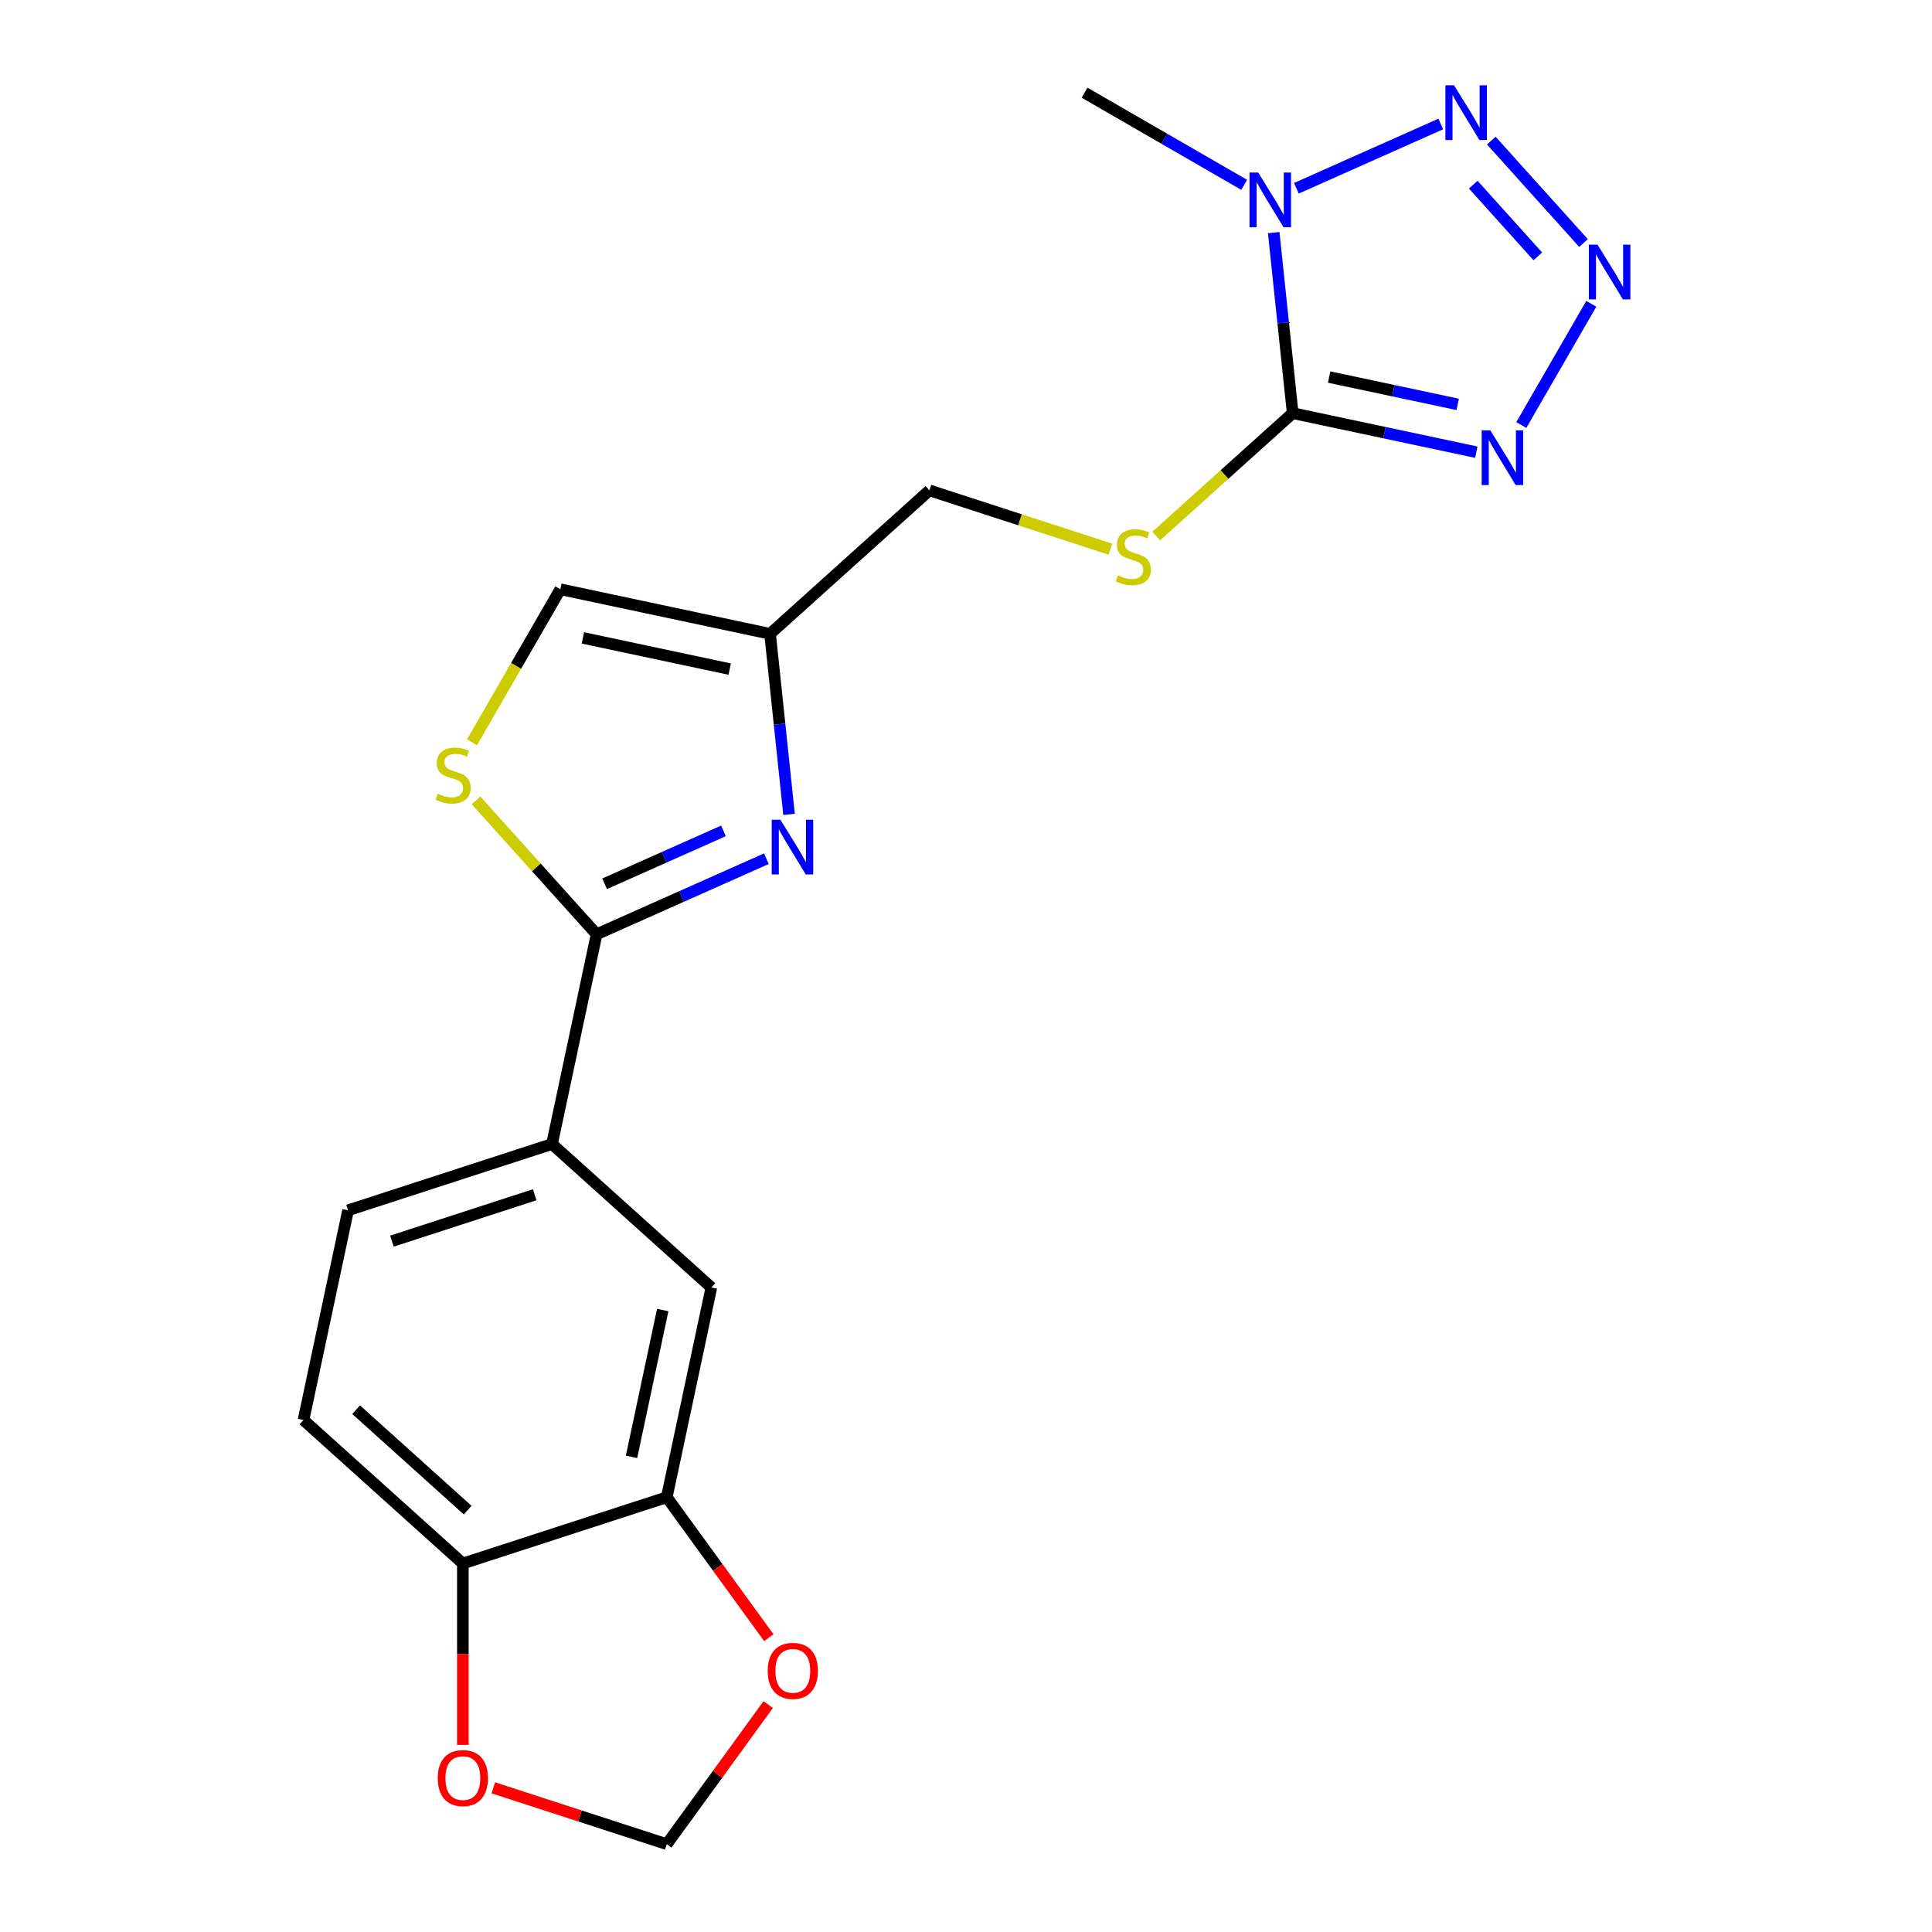 <?xml version='1.0' encoding='iso-8859-1'?>
<svg version='1.1' baseProfile='full'
              xmlns='http://www.w3.org/2000/svg'
                      xmlns:rdkit='http://www.rdkit.org/xml'
                      xmlns:xlink='http://www.w3.org/1999/xlink'
                  xml:space='preserve'
width='1000px' height='1000px' viewBox='0 0 1000 1000'>
<!-- END OF HEADER -->
<rect style='opacity:1.0;fill:#FFFFFF;stroke:none' width='1000' height='1000' x='0' y='0'> </rect>
<path class='bond-0' d='M 669.091,213.844 L 664.18,167.123' style='fill:none;fill-rule:evenodd;stroke:#000000;stroke-width:6px;stroke-linecap:butt;stroke-linejoin:miter;stroke-opacity:1' />
<path class='bond-0' d='M 664.18,167.123 L 659.27,120.403' style='fill:none;fill-rule:evenodd;stroke:#0000FF;stroke-width:6px;stroke-linecap:butt;stroke-linejoin:miter;stroke-opacity:1' />
<path class='bond-1' d='M 669.091,213.844 L 716.613,223.945' style='fill:none;fill-rule:evenodd;stroke:#000000;stroke-width:6px;stroke-linecap:butt;stroke-linejoin:miter;stroke-opacity:1' />
<path class='bond-1' d='M 716.613,223.945 L 764.135,234.046' style='fill:none;fill-rule:evenodd;stroke:#0000FF;stroke-width:6px;stroke-linecap:butt;stroke-linejoin:miter;stroke-opacity:1' />
<path class='bond-1' d='M 687.962,195.162 L 721.228,202.233' style='fill:none;fill-rule:evenodd;stroke:#000000;stroke-width:6px;stroke-linecap:butt;stroke-linejoin:miter;stroke-opacity:1' />
<path class='bond-1' d='M 721.228,202.233 L 754.493,209.304' style='fill:none;fill-rule:evenodd;stroke:#0000FF;stroke-width:6px;stroke-linecap:butt;stroke-linejoin:miter;stroke-opacity:1' />
<path class='bond-9' d='M 669.091,213.844 L 633.78,245.638' style='fill:none;fill-rule:evenodd;stroke:#000000;stroke-width:6px;stroke-linecap:butt;stroke-linejoin:miter;stroke-opacity:1' />
<path class='bond-9' d='M 633.78,245.638 L 598.468,277.432' style='fill:none;fill-rule:evenodd;stroke:#CCCC00;stroke-width:6px;stroke-linecap:butt;stroke-linejoin:miter;stroke-opacity:1' />
<path class='bond-3' d='M 671.004,97.451 L 745.734,64.179' style='fill:none;fill-rule:evenodd;stroke:#0000FF;stroke-width:6px;stroke-linecap:butt;stroke-linejoin:miter;stroke-opacity:1' />
<path class='bond-20' d='M 643.975,95.665 L 602.675,71.821' style='fill:none;fill-rule:evenodd;stroke:#0000FF;stroke-width:6px;stroke-linecap:butt;stroke-linejoin:miter;stroke-opacity:1' />
<path class='bond-20' d='M 602.675,71.821 L 561.375,47.976' style='fill:none;fill-rule:evenodd;stroke:#000000;stroke-width:6px;stroke-linecap:butt;stroke-linejoin:miter;stroke-opacity:1' />
<path class='bond-2' d='M 787.426,219.984 L 823.646,157.25' style='fill:none;fill-rule:evenodd;stroke:#0000FF;stroke-width:6px;stroke-linecap:butt;stroke-linejoin:miter;stroke-opacity:1' />
<path class='bond-21' d='M 819.627,125.794 L 771.888,72.775' style='fill:none;fill-rule:evenodd;stroke:#0000FF;stroke-width:6px;stroke-linecap:butt;stroke-linejoin:miter;stroke-opacity:1' />
<path class='bond-21' d='M 795.97,132.694 L 762.554,95.581' style='fill:none;fill-rule:evenodd;stroke:#0000FF;stroke-width:6px;stroke-linecap:butt;stroke-linejoin:miter;stroke-opacity:1' />
<path class='bond-4' d='M 408.406,421.514 L 403.495,374.794' style='fill:none;fill-rule:evenodd;stroke:#0000FF;stroke-width:6px;stroke-linecap:butt;stroke-linejoin:miter;stroke-opacity:1' />
<path class='bond-4' d='M 403.495,374.794 L 398.585,328.073' style='fill:none;fill-rule:evenodd;stroke:#000000;stroke-width:6px;stroke-linecap:butt;stroke-linejoin:miter;stroke-opacity:1' />
<path class='bond-5' d='M 396.671,444.466 L 352.734,464.028' style='fill:none;fill-rule:evenodd;stroke:#0000FF;stroke-width:6px;stroke-linecap:butt;stroke-linejoin:miter;stroke-opacity:1' />
<path class='bond-5' d='M 352.734,464.028 L 308.797,483.59' style='fill:none;fill-rule:evenodd;stroke:#000000;stroke-width:6px;stroke-linecap:butt;stroke-linejoin:miter;stroke-opacity:1' />
<path class='bond-5' d='M 374.462,430.057 L 343.706,443.75' style='fill:none;fill-rule:evenodd;stroke:#0000FF;stroke-width:6px;stroke-linecap:butt;stroke-linejoin:miter;stroke-opacity:1' />
<path class='bond-5' d='M 343.706,443.75 L 312.95,457.444' style='fill:none;fill-rule:evenodd;stroke:#000000;stroke-width:6px;stroke-linecap:butt;stroke-linejoin:miter;stroke-opacity:1' />
<path class='bond-8' d='M 308.797,483.59 L 285.722,592.149' style='fill:none;fill-rule:evenodd;stroke:#000000;stroke-width:6px;stroke-linecap:butt;stroke-linejoin:miter;stroke-opacity:1' />
<path class='bond-22' d='M 308.797,483.59 L 277.593,448.935' style='fill:none;fill-rule:evenodd;stroke:#000000;stroke-width:6px;stroke-linecap:butt;stroke-linejoin:miter;stroke-opacity:1' />
<path class='bond-22' d='M 277.593,448.935 L 246.389,414.279' style='fill:none;fill-rule:evenodd;stroke:#CCCC00;stroke-width:6px;stroke-linecap:butt;stroke-linejoin:miter;stroke-opacity:1' />
<path class='bond-6' d='M 244.289,384.219 L 267.157,344.608' style='fill:none;fill-rule:evenodd;stroke:#CCCC00;stroke-width:6px;stroke-linecap:butt;stroke-linejoin:miter;stroke-opacity:1' />
<path class='bond-6' d='M 267.157,344.608 L 290.026,304.998' style='fill:none;fill-rule:evenodd;stroke:#000000;stroke-width:6px;stroke-linecap:butt;stroke-linejoin:miter;stroke-opacity:1' />
<path class='bond-7' d='M 398.585,328.073 L 481.062,253.811' style='fill:none;fill-rule:evenodd;stroke:#000000;stroke-width:6px;stroke-linecap:butt;stroke-linejoin:miter;stroke-opacity:1' />
<path class='bond-10' d='M 398.585,328.073 L 290.026,304.998' style='fill:none;fill-rule:evenodd;stroke:#000000;stroke-width:6px;stroke-linecap:butt;stroke-linejoin:miter;stroke-opacity:1' />
<path class='bond-10' d='M 377.686,346.324 L 301.695,330.171' style='fill:none;fill-rule:evenodd;stroke:#000000;stroke-width:6px;stroke-linecap:butt;stroke-linejoin:miter;stroke-opacity:1' />
<path class='bond-12' d='M 285.722,592.149 L 368.199,666.411' style='fill:none;fill-rule:evenodd;stroke:#000000;stroke-width:6px;stroke-linecap:butt;stroke-linejoin:miter;stroke-opacity:1' />
<path class='bond-17' d='M 285.722,592.149 L 180.17,626.445' style='fill:none;fill-rule:evenodd;stroke:#000000;stroke-width:6px;stroke-linecap:butt;stroke-linejoin:miter;stroke-opacity:1' />
<path class='bond-17' d='M 276.749,618.403 L 202.862,642.411' style='fill:none;fill-rule:evenodd;stroke:#000000;stroke-width:6px;stroke-linecap:butt;stroke-linejoin:miter;stroke-opacity:1' />
<path class='bond-18' d='M 574.759,284.255 L 527.911,269.033' style='fill:none;fill-rule:evenodd;stroke:#CCCC00;stroke-width:6px;stroke-linecap:butt;stroke-linejoin:miter;stroke-opacity:1' />
<path class='bond-18' d='M 527.911,269.033 L 481.062,253.811' style='fill:none;fill-rule:evenodd;stroke:#000000;stroke-width:6px;stroke-linecap:butt;stroke-linejoin:miter;stroke-opacity:1' />
<path class='bond-11' d='M 345.124,774.97 L 368.199,666.411' style='fill:none;fill-rule:evenodd;stroke:#000000;stroke-width:6px;stroke-linecap:butt;stroke-linejoin:miter;stroke-opacity:1' />
<path class='bond-11' d='M 326.874,754.071 L 343.026,678.08' style='fill:none;fill-rule:evenodd;stroke:#000000;stroke-width:6px;stroke-linecap:butt;stroke-linejoin:miter;stroke-opacity:1' />
<path class='bond-14' d='M 345.124,774.97 L 371.532,811.316' style='fill:none;fill-rule:evenodd;stroke:#000000;stroke-width:6px;stroke-linecap:butt;stroke-linejoin:miter;stroke-opacity:1' />
<path class='bond-14' d='M 371.532,811.316 L 397.939,847.663' style='fill:none;fill-rule:evenodd;stroke:#FF0000;stroke-width:6px;stroke-linecap:butt;stroke-linejoin:miter;stroke-opacity:1' />
<path class='bond-23' d='M 345.124,774.97 L 239.573,809.266' style='fill:none;fill-rule:evenodd;stroke:#000000;stroke-width:6px;stroke-linecap:butt;stroke-linejoin:miter;stroke-opacity:1' />
<path class='bond-13' d='M 239.573,809.266 L 157.096,735.003' style='fill:none;fill-rule:evenodd;stroke:#000000;stroke-width:6px;stroke-linecap:butt;stroke-linejoin:miter;stroke-opacity:1' />
<path class='bond-13' d='M 242.054,781.631 L 184.32,729.647' style='fill:none;fill-rule:evenodd;stroke:#000000;stroke-width:6px;stroke-linecap:butt;stroke-linejoin:miter;stroke-opacity:1' />
<path class='bond-15' d='M 239.573,809.266 L 239.573,856.21' style='fill:none;fill-rule:evenodd;stroke:#000000;stroke-width:6px;stroke-linecap:butt;stroke-linejoin:miter;stroke-opacity:1' />
<path class='bond-15' d='M 239.573,856.21 L 239.573,903.155' style='fill:none;fill-rule:evenodd;stroke:#FF0000;stroke-width:6px;stroke-linecap:butt;stroke-linejoin:miter;stroke-opacity:1' />
<path class='bond-16' d='M 397.619,882.292 L 371.372,918.419' style='fill:none;fill-rule:evenodd;stroke:#FF0000;stroke-width:6px;stroke-linecap:butt;stroke-linejoin:miter;stroke-opacity:1' />
<path class='bond-16' d='M 371.372,918.419 L 345.124,954.545' style='fill:none;fill-rule:evenodd;stroke:#000000;stroke-width:6px;stroke-linecap:butt;stroke-linejoin:miter;stroke-opacity:1' />
<path class='bond-24' d='M 255.347,925.375 L 300.236,939.96' style='fill:none;fill-rule:evenodd;stroke:#FF0000;stroke-width:6px;stroke-linecap:butt;stroke-linejoin:miter;stroke-opacity:1' />
<path class='bond-24' d='M 300.236,939.96 L 345.124,954.545' style='fill:none;fill-rule:evenodd;stroke:#000000;stroke-width:6px;stroke-linecap:butt;stroke-linejoin:miter;stroke-opacity:1' />
<path class='bond-19' d='M 180.17,626.445 L 157.096,735.003' style='fill:none;fill-rule:evenodd;stroke:#000000;stroke-width:6px;stroke-linecap:butt;stroke-linejoin:miter;stroke-opacity:1' />
<path  class='atom-1' d='M 651.23 89.308
L 660.51 104.308
Q 661.43 105.788, 662.91 108.468
Q 664.39 111.148, 664.47 111.308
L 664.47 89.308
L 668.23 89.308
L 668.23 117.628
L 664.35 117.628
L 654.39 101.228
Q 653.23 99.308, 651.99 97.108
Q 650.79 94.908, 650.43 94.228
L 650.43 117.628
L 646.75 117.628
L 646.75 89.308
L 651.23 89.308
' fill='#0000FF'/>
<path  class='atom-2' d='M 771.389 222.759
L 780.669 237.759
Q 781.589 239.239, 783.069 241.919
Q 784.549 244.599, 784.629 244.759
L 784.629 222.759
L 788.389 222.759
L 788.389 251.079
L 784.509 251.079
L 774.549 234.679
Q 773.389 232.759, 772.149 230.559
Q 770.949 228.359, 770.589 227.679
L 770.589 251.079
L 766.909 251.079
L 766.909 222.759
L 771.389 222.759
' fill='#0000FF'/>
<path  class='atom-3' d='M 826.881 126.644
L 836.161 141.644
Q 837.081 143.124, 838.561 145.804
Q 840.041 148.484, 840.121 148.644
L 840.121 126.644
L 843.881 126.644
L 843.881 154.964
L 840.001 154.964
L 830.041 138.564
Q 828.881 136.644, 827.641 134.444
Q 826.441 132.244, 826.081 131.564
L 826.081 154.964
L 822.401 154.964
L 822.401 126.644
L 826.881 126.644
' fill='#0000FF'/>
<path  class='atom-4' d='M 752.619 44.167
L 761.899 59.167
Q 762.819 60.647, 764.299 63.327
Q 765.779 66.007, 765.859 66.167
L 765.859 44.167
L 769.619 44.167
L 769.619 72.487
L 765.739 72.487
L 755.779 56.087
Q 754.619 54.167, 753.379 51.967
Q 752.179 49.767, 751.819 49.087
L 751.819 72.487
L 748.139 72.487
L 748.139 44.167
L 752.619 44.167
' fill='#0000FF'/>
<path  class='atom-5' d='M 403.926 424.289
L 413.206 439.289
Q 414.126 440.769, 415.606 443.449
Q 417.086 446.129, 417.166 446.289
L 417.166 424.289
L 420.926 424.289
L 420.926 452.609
L 417.046 452.609
L 407.086 436.209
Q 405.926 434.289, 404.686 432.089
Q 403.486 429.889, 403.126 429.209
L 403.126 452.609
L 399.446 452.609
L 399.446 424.289
L 403.926 424.289
' fill='#0000FF'/>
<path  class='atom-7' d='M 226.534 410.833
Q 226.854 410.953, 228.174 411.513
Q 229.494 412.073, 230.934 412.433
Q 232.414 412.753, 233.854 412.753
Q 236.534 412.753, 238.094 411.473
Q 239.654 410.153, 239.654 407.873
Q 239.654 406.313, 238.854 405.353
Q 238.094 404.393, 236.894 403.873
Q 235.694 403.353, 233.694 402.753
Q 231.174 401.993, 229.654 401.273
Q 228.174 400.553, 227.094 399.033
Q 226.054 397.513, 226.054 394.953
Q 226.054 391.393, 228.454 389.193
Q 230.894 386.993, 235.694 386.993
Q 238.974 386.993, 242.694 388.553
L 241.774 391.633
Q 238.374 390.233, 235.814 390.233
Q 233.054 390.233, 231.534 391.393
Q 230.014 392.513, 230.054 394.473
Q 230.054 395.993, 230.814 396.913
Q 231.614 397.833, 232.734 398.353
Q 233.894 398.873, 235.814 399.473
Q 238.374 400.273, 239.894 401.073
Q 241.414 401.873, 242.494 403.513
Q 243.614 405.113, 243.614 407.873
Q 243.614 411.793, 240.974 413.913
Q 238.374 415.993, 234.014 415.993
Q 231.494 415.993, 229.574 415.433
Q 227.694 414.913, 225.454 413.993
L 226.534 410.833
' fill='#CCCC00'/>
<path  class='atom-10' d='M 578.614 297.826
Q 578.934 297.946, 580.254 298.506
Q 581.574 299.066, 583.014 299.426
Q 584.494 299.746, 585.934 299.746
Q 588.614 299.746, 590.174 298.466
Q 591.734 297.146, 591.734 294.866
Q 591.734 293.306, 590.934 292.346
Q 590.174 291.386, 588.974 290.866
Q 587.774 290.346, 585.774 289.746
Q 583.254 288.986, 581.734 288.266
Q 580.254 287.546, 579.174 286.026
Q 578.134 284.506, 578.134 281.946
Q 578.134 278.386, 580.534 276.186
Q 582.974 273.986, 587.774 273.986
Q 591.054 273.986, 594.774 275.546
L 593.854 278.626
Q 590.454 277.226, 587.894 277.226
Q 585.134 277.226, 583.614 278.386
Q 582.094 279.506, 582.134 281.466
Q 582.134 282.986, 582.894 283.906
Q 583.694 284.826, 584.814 285.346
Q 585.974 285.866, 587.894 286.466
Q 590.454 287.266, 591.974 288.066
Q 593.494 288.866, 594.574 290.506
Q 595.694 292.106, 595.694 294.866
Q 595.694 298.786, 593.054 300.906
Q 590.454 302.986, 586.094 302.986
Q 583.574 302.986, 581.654 302.426
Q 579.774 301.906, 577.534 300.986
L 578.614 297.826
' fill='#CCCC00'/>
<path  class='atom-15' d='M 397.359 864.838
Q 397.359 858.038, 400.719 854.238
Q 404.079 850.438, 410.359 850.438
Q 416.639 850.438, 419.999 854.238
Q 423.359 858.038, 423.359 864.838
Q 423.359 871.718, 419.959 875.638
Q 416.559 879.518, 410.359 879.518
Q 404.119 879.518, 400.719 875.638
Q 397.359 871.758, 397.359 864.838
M 410.359 876.318
Q 414.679 876.318, 416.999 873.438
Q 419.359 870.518, 419.359 864.838
Q 419.359 859.278, 416.999 856.478
Q 414.679 853.638, 410.359 853.638
Q 406.039 853.638, 403.679 856.438
Q 401.359 859.238, 401.359 864.838
Q 401.359 870.558, 403.679 873.438
Q 406.039 876.318, 410.359 876.318
' fill='#FF0000'/>
<path  class='atom-16' d='M 226.573 920.33
Q 226.573 913.53, 229.933 909.73
Q 233.293 905.93, 239.573 905.93
Q 245.853 905.93, 249.213 909.73
Q 252.573 913.53, 252.573 920.33
Q 252.573 927.21, 249.173 931.13
Q 245.773 935.01, 239.573 935.01
Q 233.333 935.01, 229.933 931.13
Q 226.573 927.25, 226.573 920.33
M 239.573 931.81
Q 243.893 931.81, 246.213 928.93
Q 248.573 926.01, 248.573 920.33
Q 248.573 914.77, 246.213 911.97
Q 243.893 909.13, 239.573 909.13
Q 235.253 909.13, 232.893 911.93
Q 230.573 914.73, 230.573 920.33
Q 230.573 926.05, 232.893 928.93
Q 235.253 931.81, 239.573 931.81
' fill='#FF0000'/>
</svg>
